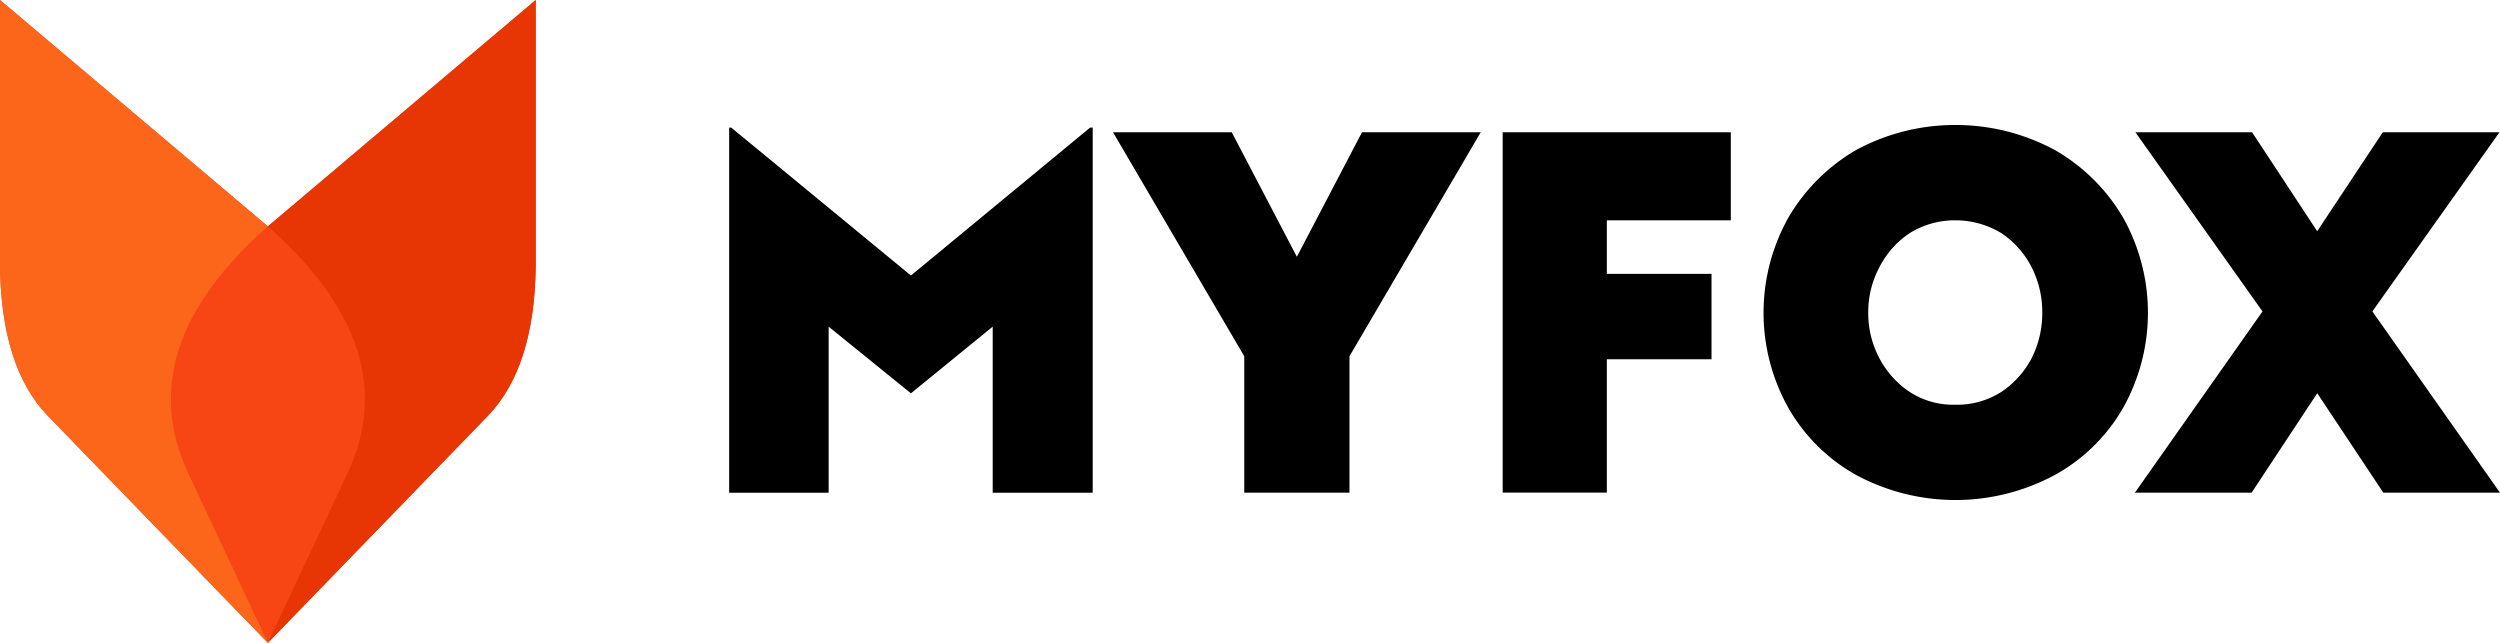 <?xml version="1.0" encoding="UTF-8"?> <svg xmlns="http://www.w3.org/2000/svg" width="139.999" height="36" viewBox="0 0 139.999 36"><g id="Group_3" data-name="Group 3" transform="translate(-479 -222)"><path id="Path_1" data-name="Path 1" d="M370.212,382.146h.146v20.446h-5.6v-9.3l-4.579,3.734-4.608-3.734v9.3H350V382.146h.117l10.062,8.283Zm11.579,7.233,3.646-6.971h6.65l-7.35,12.542v7.641h-5.892v-7.641l-7.35-12.542h6.65Zm24.3-6.971v4.929h-6.942v3h5.862v4.783h-5.862v7.467h-5.833V382.408ZM418.658,382a11.671,11.671,0,0,1,5.629,1.429,10.424,10.424,0,0,1,3.792,3.792,10.9,10.9,0,0,1,0,10.587,9.925,9.925,0,0,1-3.792,3.763,11.743,11.743,0,0,1-11.229,0,9.987,9.987,0,0,1-3.762-3.763,10.906,10.906,0,0,1,0-10.587,10.5,10.5,0,0,1,3.762-3.792A11.614,11.614,0,0,1,418.658,382Zm0,5.337a4.8,4.8,0,0,0-2.567.729,5.062,5.062,0,0,0-1.692,1.925,5.322,5.322,0,0,0-.612,2.508,5.381,5.381,0,0,0,.612,2.537,5.13,5.13,0,0,0,1.692,1.9,4.477,4.477,0,0,0,2.567.729,4.615,4.615,0,0,0,2.6-.729,5.136,5.136,0,0,0,1.692-1.9,5.59,5.59,0,0,0,.583-2.537,5.528,5.528,0,0,0-.583-2.508,5.067,5.067,0,0,0-1.692-1.925A4.948,4.948,0,0,0,418.658,387.337Zm20.271.612,3.674-5.542h6.533l-7.117,10.033,7.146,10.15h-6.533l-3.7-5.57-3.676,5.57H428.72l7.146-10.15-7.117-10.033h6.534Z" transform="translate(169.833 -153)" fill="#000" fill-rule="evenodd"></path><g id="Group_1" data-name="Group 1" transform="translate(479 222)"><path id="Path_2" data-name="Path 2" d="M295,382.676,280,370v14.934q.075,5.629,2.655,8.329L295,406l12.345-12.737q2.58-2.7,2.655-8.329V370Z" transform="translate(-280 -370)" fill="#f74614" fill-rule="evenodd"></path><path id="Path_3" data-name="Path 3" d="M301.378,391.127q7.74,6.834,4.455,13.835l-4.455,9.488-4.455-9.488Q293.638,397.961,301.378,391.127Z" transform="translate(-286.378 -378.451)" fill="#f74614" fill-rule="evenodd"></path><path id="Path_4" data-name="Path 4" d="M295,382.676q-7.74,6.834-4.455,13.835L295,406l-12.345-12.737q-2.58-2.7-2.655-8.329V370Z" transform="translate(-280 -370)" fill="#fc661b" fill-rule="evenodd"></path><path id="Path_5" data-name="Path 5" d="M305,406l4.455-9.488q3.285-7-4.455-13.835L320,370v14.934q-.076,5.629-2.655,8.329Z" transform="translate(-290 -370)" fill="#e73604" fill-rule="evenodd"></path></g></g></svg> 